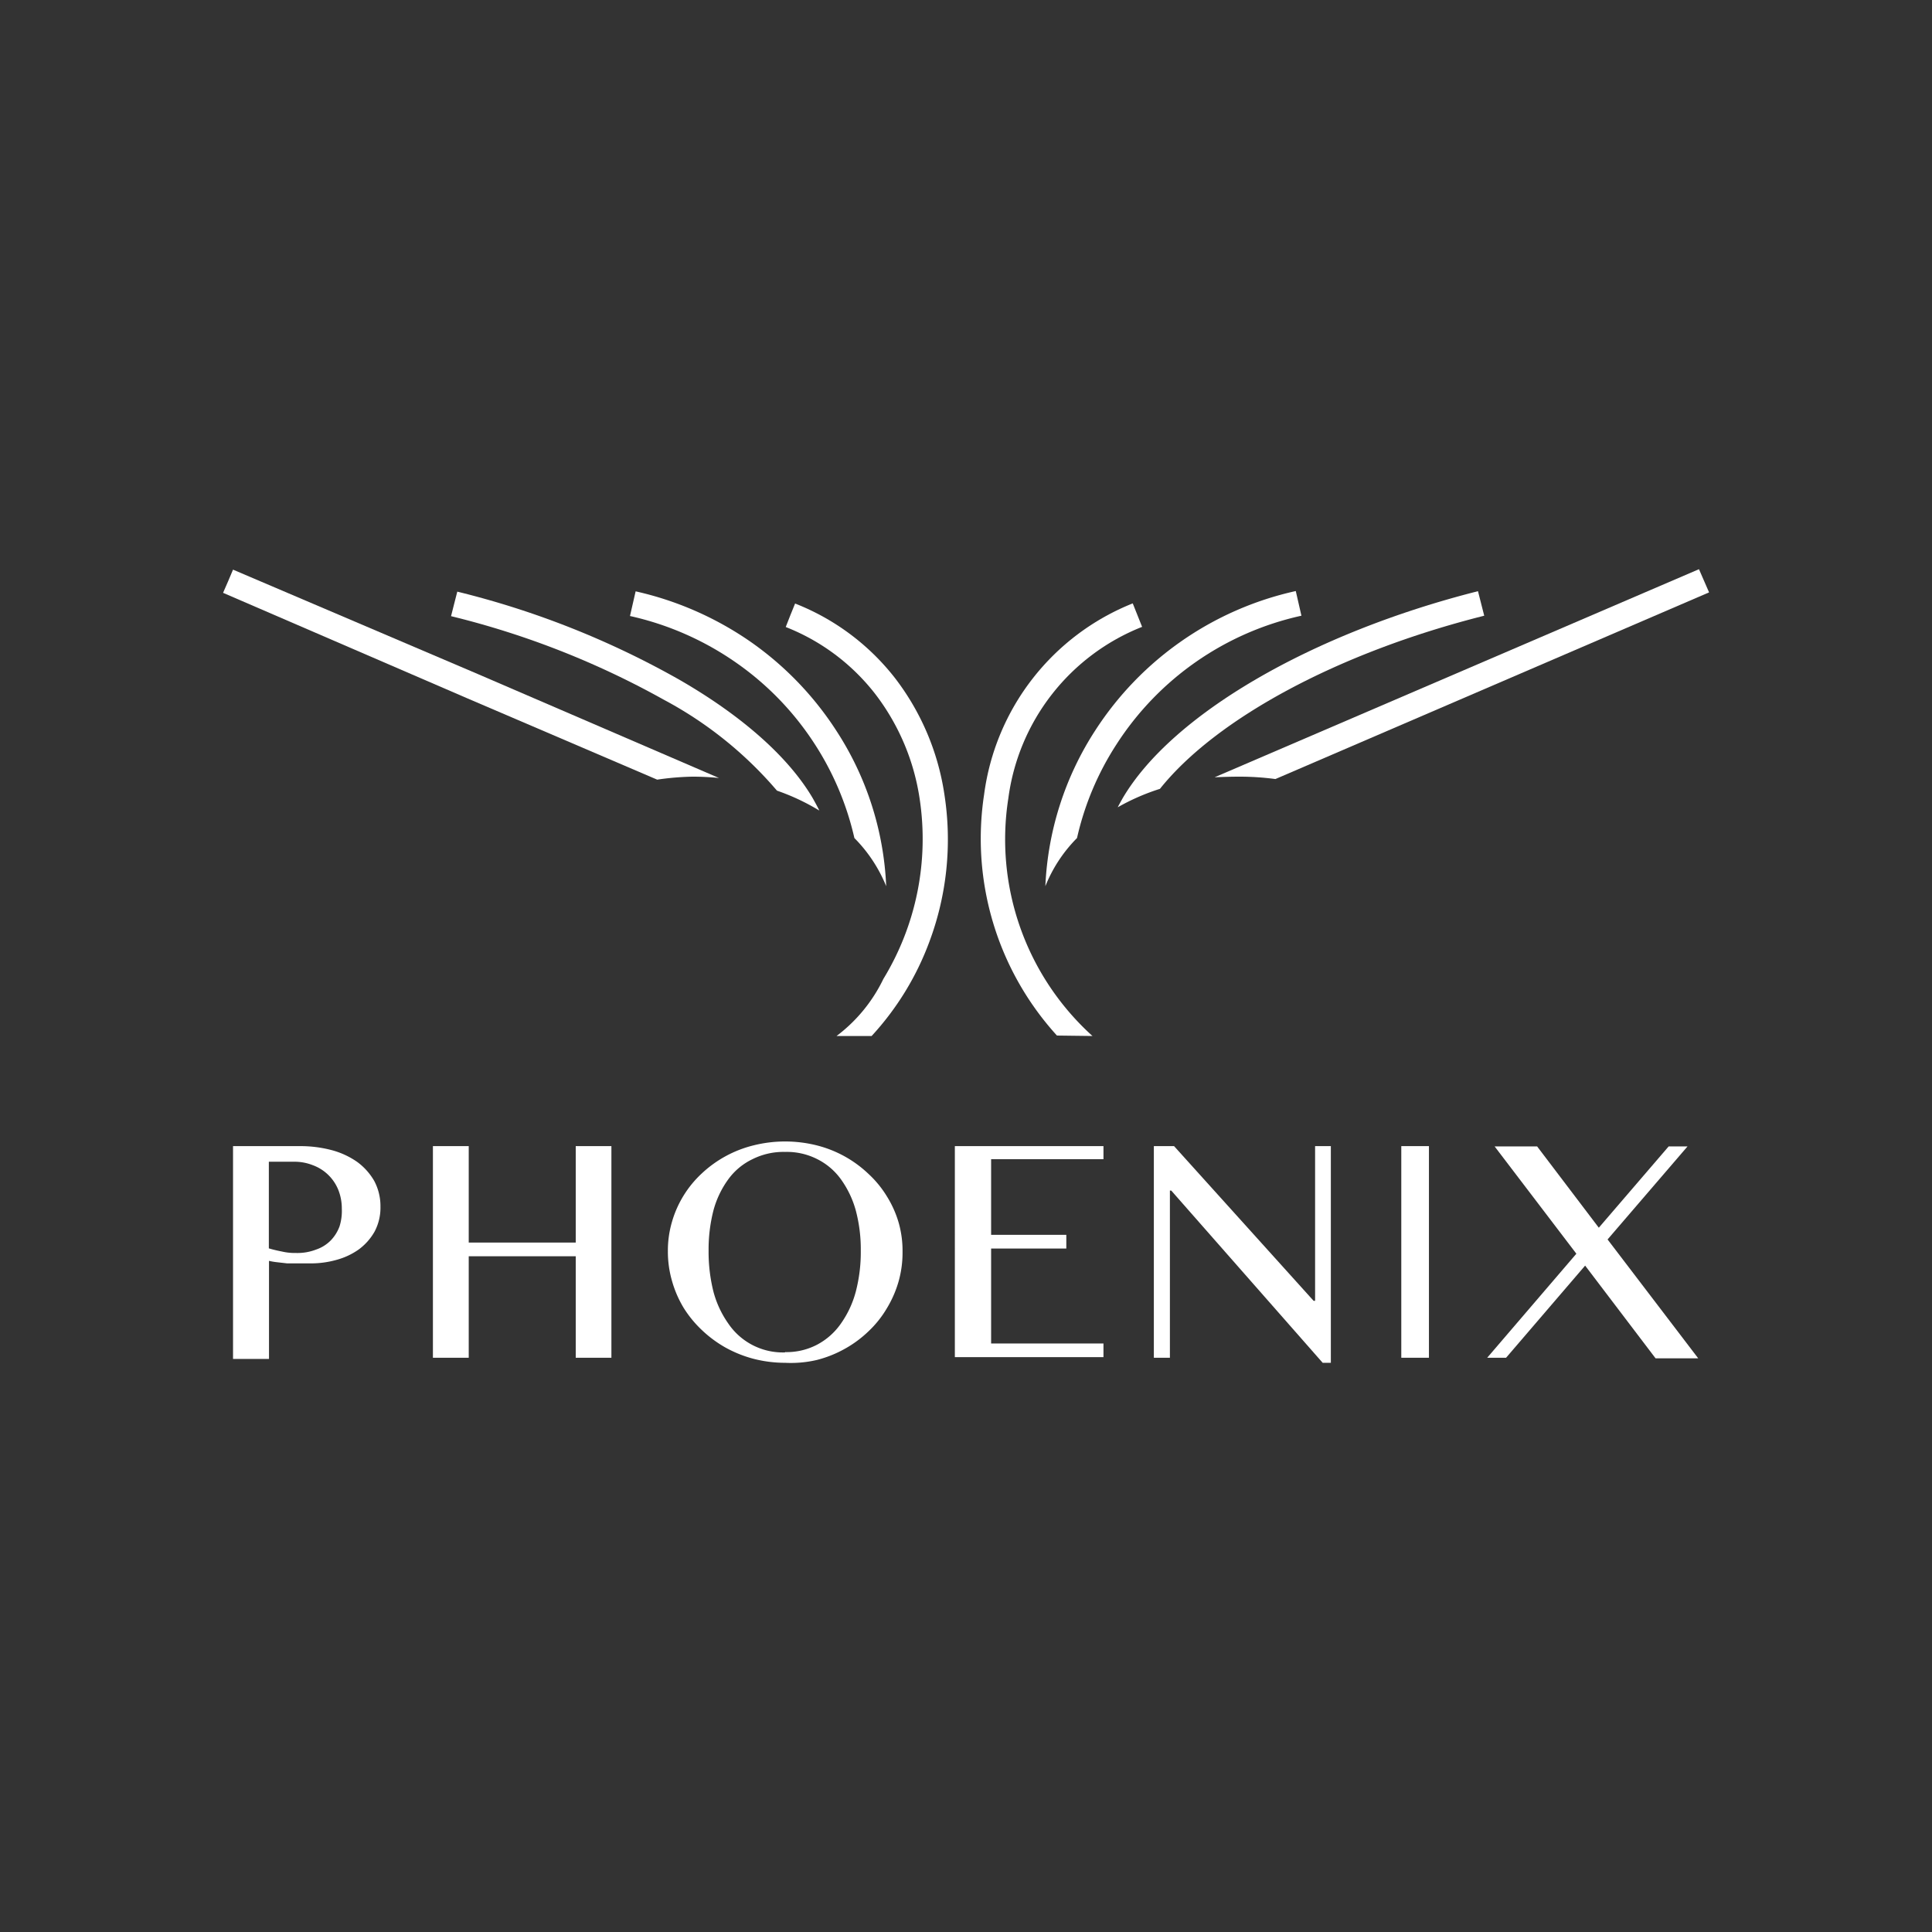 <svg id="Ebene_1" data-name="Ebene 1" xmlns="http://www.w3.org/2000/svg" viewBox="0 0 130 130"><rect x="0" y="0" width="130" height="130" fill="#333333" stroke="none"/><defs><style>.cls-1{fill:#fff;}</style></defs><g id="Gruppe_640" data-name="Gruppe 640"><path id="Pfad_549" data-name="Pfad 549" class="cls-1" d="M46.58,52.26a17.49,17.49,0,0,1,1.8.09l-16.24-7L15.68,38.33l-.33.78-.34.78L31.47,47l12.75,5.46A18.58,18.58,0,0,1,46.58,52.26Z"/><path id="Pfad_550" data-name="Pfad 550" class="cls-1" d="M52.28,53.2a14.83,14.83,0,0,1,2.85,1.34c-.13-.27-.28-.54-.43-.81-1.65-2.82-4.83-5.6-9-8a58.67,58.67,0,0,0-14.93-5.92l-.21.82-.21.83a57.22,57.22,0,0,1,14.33,5.63A26.21,26.21,0,0,1,52.28,53.2Z"/><path id="Pfad_551" data-name="Pfad 551" class="cls-1" d="M54.83,50.08a19.63,19.63,0,0,1,2.66,6.31,9.89,9.89,0,0,1,2.14,3.24,20.77,20.77,0,0,0-3.36-10.47,21.59,21.59,0,0,0-5.8-6,22,22,0,0,0-7.7-3.37l-.19.83-.19.83a20.07,20.07,0,0,1,7.1,3.11A19.7,19.7,0,0,1,54.83,50.08Z"/><path id="Pfad_552" data-name="Pfad 552" class="cls-1" d="M83.38,52.26a18.18,18.18,0,0,1,2.44.16L115,39.86l-.68-1.56-32.59,14C82.26,52.28,82.82,52.26,83.38,52.26Z"/><path id="Pfad_553" data-name="Pfad 553" class="cls-1" d="M78.05,53.08c3.77-4.72,12-9.18,21.82-11.65l-.42-1.65c-11.23,2.84-20.62,8.31-23.92,13.95-.11.2-.22.39-.32.59A14.64,14.64,0,0,1,78.05,53.08Z"/><path id="Pfad_554" data-name="Pfad 554" class="cls-1" d="M72.47,56.39a19.41,19.41,0,0,1,2.66-6.31,19.88,19.88,0,0,1,12.44-8.65l-.38-1.66a21.62,21.62,0,0,0-13.5,9.39,20.91,20.91,0,0,0-3.35,10.47A9.71,9.71,0,0,1,72.47,56.39Z"/><path id="Pfad_555" data-name="Pfad 555" class="cls-1" d="M15.68,77.12h4.54a8.23,8.23,0,0,1,2.1.27,5.43,5.43,0,0,1,1.71.79,4.14,4.14,0,0,1,1.15,1.28,3.6,3.6,0,0,1,.42,1.73,3.43,3.43,0,0,1-.4,1.69,3.84,3.84,0,0,1-1.07,1.2,4.73,4.73,0,0,1-1.51.7,6.28,6.28,0,0,1-1.73.23c-.24,0-.5,0-.78,0l-.79,0-.7-.08a4.34,4.34,0,0,1-.52-.09v6.6H15.68ZM18.09,84q.4.12.87.21a3.79,3.79,0,0,0,.95.1,3.48,3.48,0,0,0,1.36-.23,2.51,2.51,0,0,0,1-.63,2.69,2.69,0,0,0,.58-.94A3.47,3.47,0,0,0,23,81.33a3.38,3.38,0,0,0-.25-1.3,2.94,2.94,0,0,0-1.71-1.63,3.34,3.34,0,0,0-1.25-.23H18.09Z"/><path id="Pfad_556" data-name="Pfad 556" class="cls-1" d="M31.54,84.53v6.83H29.13V77.12h2.41v6.49h7.2V77.12h2.4V91.36h-2.4V84.53Z"/><path id="Pfad_557" data-name="Pfad 557" class="cls-1" d="M52.83,91.7a8.52,8.52,0,0,1-2.13-.27,8.13,8.13,0,0,1-1.89-.76,8,8,0,0,1-1.59-1.18A7.51,7.51,0,0,1,46,88a7.38,7.38,0,0,1-.78-1.8,7.1,7.1,0,0,1-.28-2,6.9,6.9,0,0,1,.28-2,7.13,7.13,0,0,1,2-3.24,7.82,7.82,0,0,1,3.48-1.89,8.77,8.77,0,0,1,4.26,0A7.8,7.8,0,0,1,58.45,79a7,7,0,0,1,1.22,1.49,7.07,7.07,0,0,1,.79,1.75,6.89,6.89,0,0,1,.27,2,7.1,7.1,0,0,1-.27,2,7.41,7.41,0,0,1-.79,1.8,7,7,0,0,1-1.22,1.53,7.63,7.63,0,0,1-1.59,1.18,7.78,7.78,0,0,1-1.9.76A7.64,7.64,0,0,1,52.83,91.7Zm0-.72A4.42,4.42,0,0,0,55,90.47a4.52,4.52,0,0,0,1.59-1.42,6.7,6.7,0,0,0,1-2.16,10.54,10.54,0,0,0,.33-2.74,10.14,10.14,0,0,0-.33-2.68,6.56,6.56,0,0,0-1-2.11A4.38,4.38,0,0,0,55,78a4.52,4.52,0,0,0-2.17-.49,4.66,4.66,0,0,0-2.2.49A4.3,4.3,0,0,0,49,79.36a6.33,6.33,0,0,0-1,2.11,10.57,10.57,0,0,0-.32,2.68,11,11,0,0,0,.32,2.74,6.67,6.67,0,0,0,1,2.16A4.43,4.43,0,0,0,52.83,91Z"/><path id="Pfad_558" data-name="Pfad 558" class="cls-1" d="M74.25,77.12V78H66.69v5.09h5.06v.92H66.69v6.39h7.56v.92h-10V77.12Z"/><path id="Pfad_559" data-name="Pfad 559" class="cls-1" d="M77.64,77.12H79l9.39,10.41h.1V77.12h1.06V91.7H89L78.81,80.11h-.09V91.36H77.64Z"/><path id="Pfad_560" data-name="Pfad 560" class="cls-1" d="M94.29,77.12h1.86V91.36H94.29Z"/><path id="Pfad_561" data-name="Pfad 561" class="cls-1" d="M101.34,91.36h-1.27l6-7-5.5-7.22h2.86l4.15,5.47,4.7-5.47h1.27l-5.38,6.26,6.1,8h-2.87l-4.74-6.24Z"/><path id="Pfad_562" data-name="Pfad 562" class="cls-1" d="M58.88,46.68a15.27,15.27,0,0,1,3,7.06,18.09,18.09,0,0,1-2.44,12.13,10.49,10.49,0,0,1-3.15,3.84h2.36a19.15,19.15,0,0,0,3.9-6.38,19.66,19.66,0,0,0,1-9.85,16.94,16.94,0,0,0-3.34-7.87,15.86,15.86,0,0,0-6.71-5l-.32.79-.31.79A14.19,14.19,0,0,1,58.88,46.68Z"/><path id="Pfad_563" data-name="Pfad 563" class="cls-1" d="M73.51,69.71a17.83,17.83,0,0,1-5.66-16,14.43,14.43,0,0,1,9-11.53l-.63-1.58a16.11,16.11,0,0,0-10,12.85,19.68,19.68,0,0,0,4.9,16.23Z"/></g></svg>